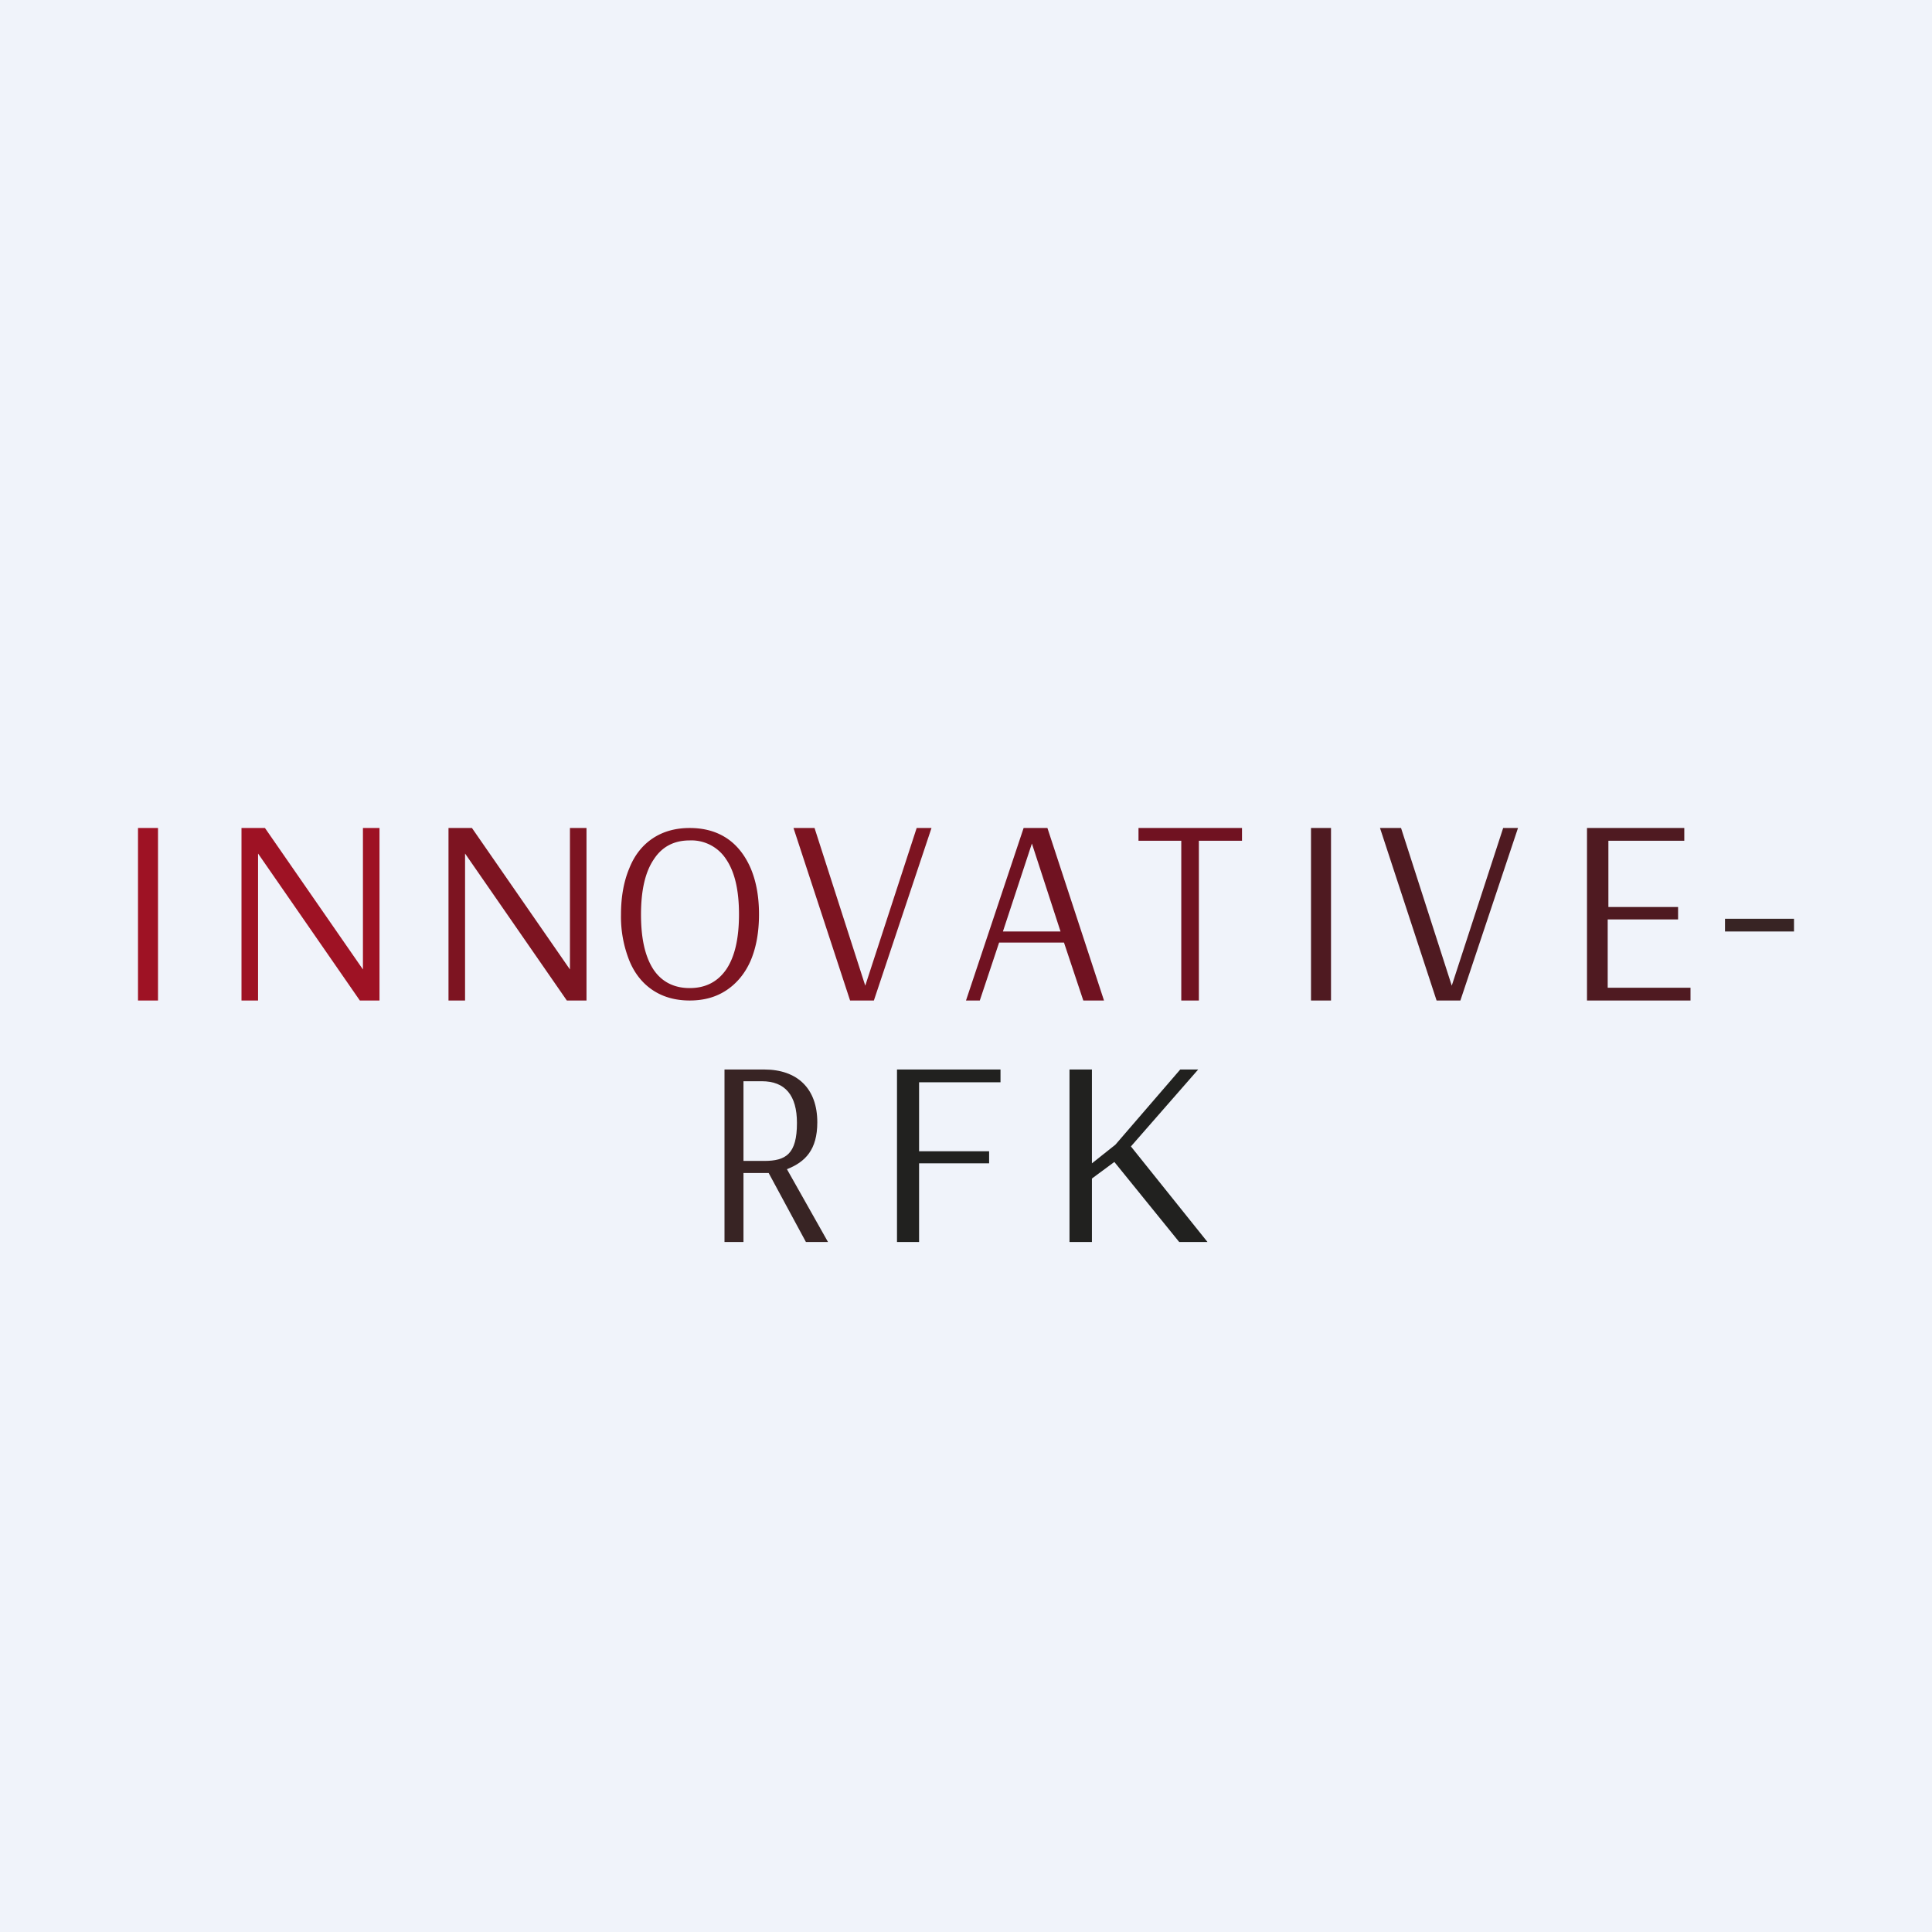 <!-- by TradingView --><svg width="56" height="56" viewBox="0 0 56 56" xmlns="http://www.w3.org/2000/svg"><path fill="#F0F3FA" d="M0 0h56v56H0z"/><path d="M4.58 24H4v5h.58v-5ZM7 29v-5h.68l2.84 4.1V24H11v5h-.57l-2.95-4.26V29H7Z" fill="#9E1224"/><path d="M13 29v-5h.68l2.84 4.1V24H17v5h-.57l-2.95-4.26V29H13ZM21.05 28.1c.25-.37.37-.9.37-1.6 0-.69-.12-1.22-.37-1.59a1.2 1.2 0 0 0-1.06-.55c-.45 0-.8.18-1.04.55-.25.37-.37.9-.37 1.6 0 .7.12 1.22.36 1.59.24.36.6.54 1.05.54.46 0 .81-.18 1.06-.54Zm-2.13.6c-.3-.2-.53-.49-.68-.86A3.43 3.43 0 0 1 18 26.5c0-.5.08-.95.24-1.33.15-.38.38-.67.68-.87.3-.2.66-.3 1.07-.3.42 0 .78.1 1.08.3.3.2.53.5.69.87.16.38.24.82.24 1.33 0 .52-.08.96-.24 1.34-.16.37-.4.66-.7.86-.3.2-.65.3-1.07.3-.41 0-.77-.1-1.07-.3ZM24.64 29 23 24h.61l1.47 4.57L26.57 24H27l-1.67 5h-.69Z" fill="#7D1421"/><path d="M29.07 27h1.67l-.83-2.55-.84 2.55ZM28 29l1.67-5h.69L32 29h-.6l-.56-1.68h-1.88L28.4 29H28ZM34.24 29v-4.63H33V24h3v.37h-1.25V29h-.5Z" fill="#701221"/><path d="M38.58 24H38v5h.58v-5ZM41.64 29 40 24h.61l1.47 4.57L43.57 24H44l-1.67 5h-.69Z" fill="#4F1A21"/><path d="M52 26.63h-2V27h2v-.37ZM22.15 33.65c.63 0 .95-.2.95-1.1 0-.8-.34-1.21-1.02-1.21h-.53v2.31h.6ZM21 31h1.15c.96 0 1.54.55 1.54 1.53 0 .8-.35 1.15-.88 1.36L24 36h-.64l-1.08-2h-.73v2H21v-5Z" fill="#382424"/><path d="M26 36v-5h3v.37h-2.36v2h2.03v.35h-2.03V36H26ZM34.21 31l-1.88 2.18-.68.54V31H31v5h.65v-1.84l.65-.48L34.18 36H35l-2.22-2.77L34.73 31h-.52Z" fill="#21211F"/><path d="M46 29v-5h2.82v.37h-2.2v1.92h2.02v.36H46.6v1.98H49V29h-3Z" fill="#4F1A21"/></svg>